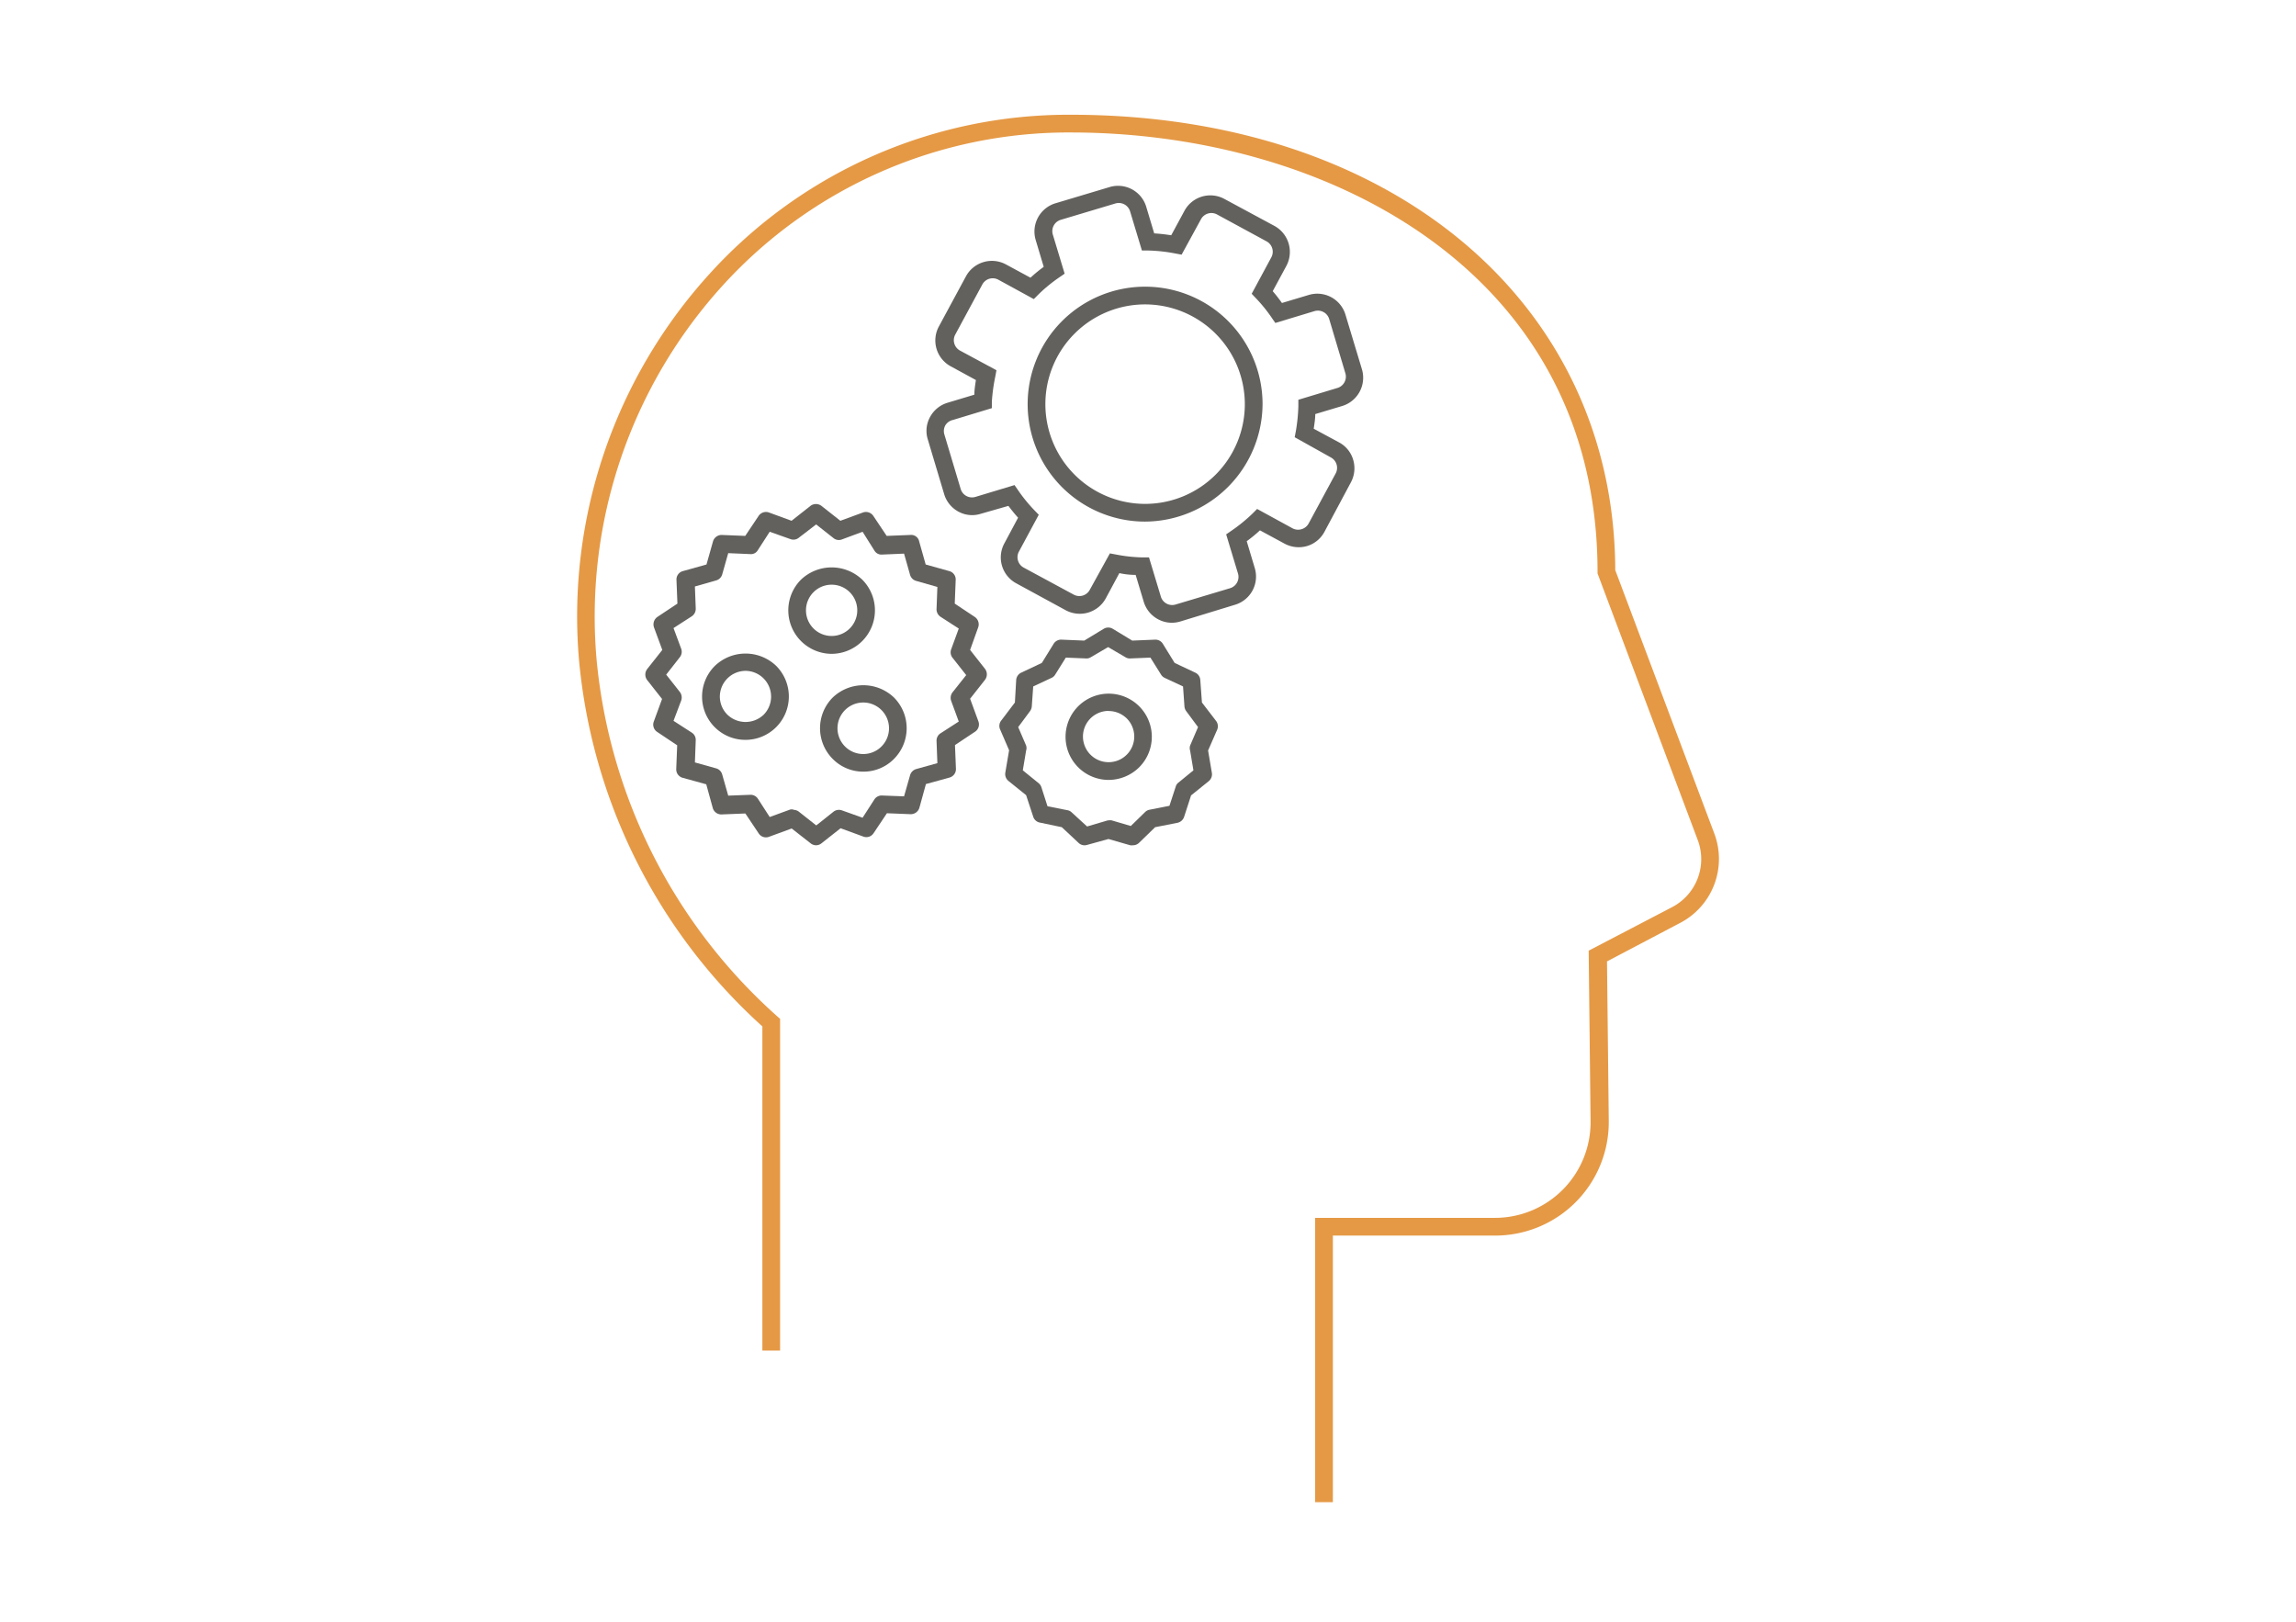 <svg id="Layer_1" data-name="Layer 1" xmlns="http://www.w3.org/2000/svg" viewBox="0 0 194.31 137.29"><defs><style>.cls-1{fill:none;}.cls-2{fill:#63615e;}.cls-3{fill:#e59945;}</style></defs><title>Artboard 1</title><rect class="cls-1" width="194.31" height="137.29"/><path class="cls-2" d="M96.91,44.14a9.94,9.94,0,1,1,9.94-9.94A10,10,0,0,1,96.91,44.14Zm0-18.38a8.44,8.44,0,1,0,8.44,8.44A8.45,8.45,0,0,0,96.91,25.76Z"/><path class="cls-2" d="M99.18,52.7A2.46,2.46,0,0,1,98,52.4a2.49,2.49,0,0,1-1.21-1.49l-.68-2.26q-.69,0-1.38-.15l-1.15,2.14a2.51,2.51,0,0,1-3.39,1L86,49.36a2.49,2.49,0,0,1-1-3.38l1.16-2.17c-.29-.32-.56-.66-.82-1L83,43.48a2.42,2.42,0,0,1-1.9-.19A2.49,2.49,0,0,1,79.9,41.8l-1.38-4.61a2.42,2.42,0,0,1,.19-1.9,2.49,2.49,0,0,1,1.49-1.21l2.26-.68c0-.41.07-.83.13-1.24L80.46,31a2.49,2.49,0,0,1-1-3.38l2.29-4.24a2.5,2.5,0,0,1,3.39-1l2.07,1.12a12.45,12.45,0,0,1,1.12-.92l-.68-2.27a2.5,2.5,0,0,1,1.68-3.11l4.61-1.38A2.49,2.49,0,0,1,97,17.48l.68,2.27a14.09,14.09,0,0,1,1.44.16l1.12-2.07a2.49,2.49,0,0,1,3.39-1l4.23,2.28a2.51,2.51,0,0,1,1,3.39l-1.15,2.13a12.25,12.25,0,0,1,.78,1l2.27-.68a2.49,2.49,0,0,1,3.11,1.68l1.39,4.61a2.5,2.5,0,0,1-1.68,3.11l-2.27.68c0,.41-.07.83-.13,1.24l2.13,1.15a2.45,2.45,0,0,1,1.21,1.48,2.51,2.51,0,0,1-.19,1.9L112.09,45a2.47,2.47,0,0,1-1.48,1.21A2.53,2.53,0,0,1,108.7,46l-2.07-1.12a12.45,12.45,0,0,1-1.12.92l.68,2.27a2.49,2.49,0,0,1-1.68,3.11L99.9,52.59A2.57,2.57,0,0,1,99.18,52.7Zm-5.25-5.87.54.1a12.88,12.88,0,0,0,2.22.24h.55l1,3.31a1,1,0,0,0,1.24.68l4.61-1.38a1,1,0,0,0,.68-1.25l-1-3.31.45-.31A13.65,13.65,0,0,0,106,43.46l.39-.39,3,1.64a1,1,0,0,0,.77.07,1,1,0,0,0,.59-.48l2.29-4.24a1,1,0,0,0-.41-1.35L109.57,37l.1-.53a14.8,14.8,0,0,0,.21-2.09v-.55l3.31-1a1,1,0,0,0,.67-1.24L112.49,27a1,1,0,0,0-1.25-.67l-3.31,1-.31-.45a12.72,12.72,0,0,0-1.32-1.63l-.37-.39,1.66-3.08a1,1,0,0,0-.41-1.36L103,18.15a1,1,0,0,0-.77-.08,1,1,0,0,0-.59.48l-1.64,3-.54-.1a13.59,13.59,0,0,0-2.28-.25h-.54l-1-3.31a1,1,0,0,0-1.25-.67l-4.61,1.38a1,1,0,0,0-.68,1.25l1,3.31-.45.31a12.88,12.88,0,0,0-1.77,1.45l-.39.39-3-1.64a1,1,0,0,0-1.36.41l-2.29,4.24a1,1,0,0,0,.41,1.35l3.08,1.66-.1.54A15,15,0,0,0,83.94,34v.54l-3.3,1A1,1,0,0,0,80,36a1,1,0,0,0-.08.76l1.38,4.61a1,1,0,0,0,1.25.68l3.31-1,.31.45a13.25,13.25,0,0,0,1.36,1.67l.38.39-1.68,3.12a1,1,0,0,0,.4,1.35l4.24,2.29a1,1,0,0,0,1.36-.41Z"/><path class="cls-2" d="M63.09,62.61a3.66,3.66,0,0,1-2.59-6.26,3.75,3.75,0,0,1,5.19,0,3.67,3.67,0,0,1-2.6,6.26Zm0-5.84a2.19,2.19,0,0,0-2.17,2.17,2.17,2.17,0,0,0,.64,1.54,2.22,2.22,0,0,0,3.07,0,2.18,2.18,0,0,0-1.54-3.71Z"/><path class="cls-2" d="M70.38,55.33a3.68,3.68,0,0,1-2.6-6.27,3.76,3.76,0,0,1,5.2,0,3.68,3.68,0,0,1-2.6,6.27Zm0-5.85a2.16,2.16,0,0,0-1.54.64,2.17,2.17,0,1,0,3.08,0A2.16,2.16,0,0,0,70.38,49.48Z"/><path class="cls-2" d="M73.07,65.3a3.61,3.61,0,0,1-2.6-1.08,3.68,3.68,0,0,1,0-5.19,3.75,3.75,0,0,1,5.19,0,3.68,3.68,0,0,1,0,5.19A3.61,3.61,0,0,1,73.07,65.3Zm0-5.85a2.18,2.18,0,1,0,1.53.64A2.18,2.18,0,0,0,73.07,59.45Z"/><path class="cls-2" d="M69.08,71.53a.74.74,0,0,1-.47-.16L67,70.11l-1.91.7a.73.73,0,0,1-.88-.28l-1.13-1.69-2,.08a.75.75,0,0,1-.76-.55l-.55-2-2-.55a.74.74,0,0,1-.54-.75l.08-2-1.69-1.13a.74.74,0,0,1-.29-.88l.7-1.91-1.26-1.6a.77.77,0,0,1,0-.93L56.05,55l-.7-1.9a.77.77,0,0,1,.28-.89l1.7-1.13-.08-2a.73.73,0,0,1,.54-.75l2-.56.55-1.95a.76.76,0,0,1,.73-.55h0l2,.08,1.13-1.69a.75.75,0,0,1,.88-.29l1.91.7,1.6-1.26a.77.77,0,0,1,.93,0l1.6,1.26,1.91-.7a.75.75,0,0,1,.88.29l1.13,1.69,2-.08a.69.69,0,0,1,.75.55l.55,1.95,2,.56a.73.73,0,0,1,.54.75l-.08,2,1.7,1.13a.76.76,0,0,1,.28.89L82.1,55l1.26,1.6a.77.77,0,0,1,0,.93l-1.26,1.6.7,1.91a.74.74,0,0,1-.28.88l-1.7,1.13.08,2a.74.74,0,0,1-.54.75l-2,.55-.55,2a.76.76,0,0,1-.75.55l-2-.08-1.13,1.69a.73.73,0,0,1-.88.28l-1.91-.7-1.6,1.26A.74.74,0,0,1,69.08,71.53Zm-1.93-3a.78.78,0,0,1,.46.16l1.47,1.16,1.46-1.16a.75.75,0,0,1,.72-.11L73,69.2l1-1.55a.73.73,0,0,1,.65-.33l1.86.07.51-1.79a.76.76,0,0,1,.52-.52l1.79-.5-.07-1.87a.73.73,0,0,1,.33-.65l1.55-1-.64-1.74a.77.77,0,0,1,.11-.73l1.16-1.46-1.16-1.47a.74.74,0,0,1-.11-.72l.64-1.75-1.55-1a.76.76,0,0,1-.33-.66l.07-1.86-1.79-.51a.74.74,0,0,1-.52-.51l-.51-1.8-1.86.08a.69.69,0,0,1-.65-.34L73,45l-1.75.65a.72.72,0,0,1-.72-.12l-1.46-1.15L67.61,45.5a.72.72,0,0,1-.72.12L65.14,45l-1,1.55a.67.67,0,0,1-.65.34l-1.86-.08-.51,1.8a.74.74,0,0,1-.52.51l-1.79.51.07,1.86a.76.76,0,0,1-.33.66l-1.55,1,.65,1.75a.74.74,0,0,1-.12.72l-1.15,1.47,1.15,1.46a.77.77,0,0,1,.12.73L57,61l1.55,1a.73.73,0,0,1,.33.65l-.07,1.87,1.79.5a.74.74,0,0,1,.52.52l.51,1.79,1.86-.07a.73.73,0,0,1,.65.33l1,1.55,1.75-.64A.75.75,0,0,1,67.15,68.51Z"/><path class="cls-3" d="M112.8,127.12h-1.5V103.06h15.21a8.09,8.09,0,0,0,8.1-8.18l-.16-14.43,7.07-3.69a4.58,4.58,0,0,0,2.16-5.67L135.2,48.53v-.14c0-25.55-23.11-37.18-44.58-37.18A39.57,39.57,0,0,0,61.19,24.13,41.64,41.64,0,0,0,50.48,55.72,46.22,46.22,0,0,0,65.77,86l.25.22v28.07h-1.5V86.86A47.63,47.63,0,0,1,49,55.84a43.08,43.08,0,0,1,11.1-32.72A41,41,0,0,1,90.62,9.71c27.08,0,46,15.84,46.08,38.54l8.39,22.31a6.1,6.1,0,0,1-2.88,7.53L136,81.36l.15,13.5a9.61,9.61,0,0,1-9.6,9.7H112.8Z"/><path class="cls-2" d="M95.86,71.53a.76.76,0,0,1-.21,0L93.81,71,92,71.5a.73.73,0,0,1-.73-.18L89.86,70,88,69.61a.73.73,0,0,1-.56-.5l-.6-1.82-1.49-1.2a.75.75,0,0,1-.27-.71l.32-1.89-.76-1.76a.73.73,0,0,1,.09-.75l1.16-1.53L86,57.54a.75.75,0,0,1,.43-.62l1.74-.82,1-1.62a.74.74,0,0,1,.67-.35l1.92.08,1.65-1a.74.74,0,0,1,.76,0l1.65,1,1.92-.08a.74.74,0,0,1,.67.35l1,1.62,1.74.82a.73.73,0,0,1,.43.62l.14,1.91L102.91,61a.75.75,0,0,1,.1.75l-.77,1.76.32,1.89a.75.75,0,0,1-.27.71l-1.49,1.2-.59,1.82a.76.76,0,0,1-.57.5L97.76,70l-1.38,1.34A.73.73,0,0,1,95.86,71.53Zm-2-2.11a.78.78,0,0,1,.21,0l1.63.48,1.22-1.19a.72.72,0,0,1,.38-.19l1.67-.33.53-1.62a.65.65,0,0,1,.24-.35L101,65.19l-.28-1.67a.71.71,0,0,1,0-.43l.67-1.56-1-1.35a.78.78,0,0,1-.15-.4l-.12-1.69-1.54-.72a.73.73,0,0,1-.32-.28l-.9-1.44-1.7.07a.68.68,0,0,1-.41-.1l-1.47-.86-1.47.86a.66.66,0,0,1-.41.1l-1.7-.07-.9,1.44a.68.68,0,0,1-.32.28l-1.54.72-.12,1.69a.78.78,0,0,1-.15.4l-1,1.35.67,1.56a.71.71,0,0,1,0,.43l-.28,1.67,1.32,1.07a.73.73,0,0,1,.25.35l.52,1.62,1.67.33a.69.69,0,0,1,.38.19L92,69.94l1.63-.48A.78.78,0,0,1,93.81,69.42Z"/><path class="cls-2" d="M93.81,66a3.65,3.65,0,1,1,2.6-1.07A3.7,3.7,0,0,1,93.81,66Zm0-5.84a2.17,2.17,0,1,0,1.54.63A2.19,2.19,0,0,0,93.81,60.17Z"/></svg>